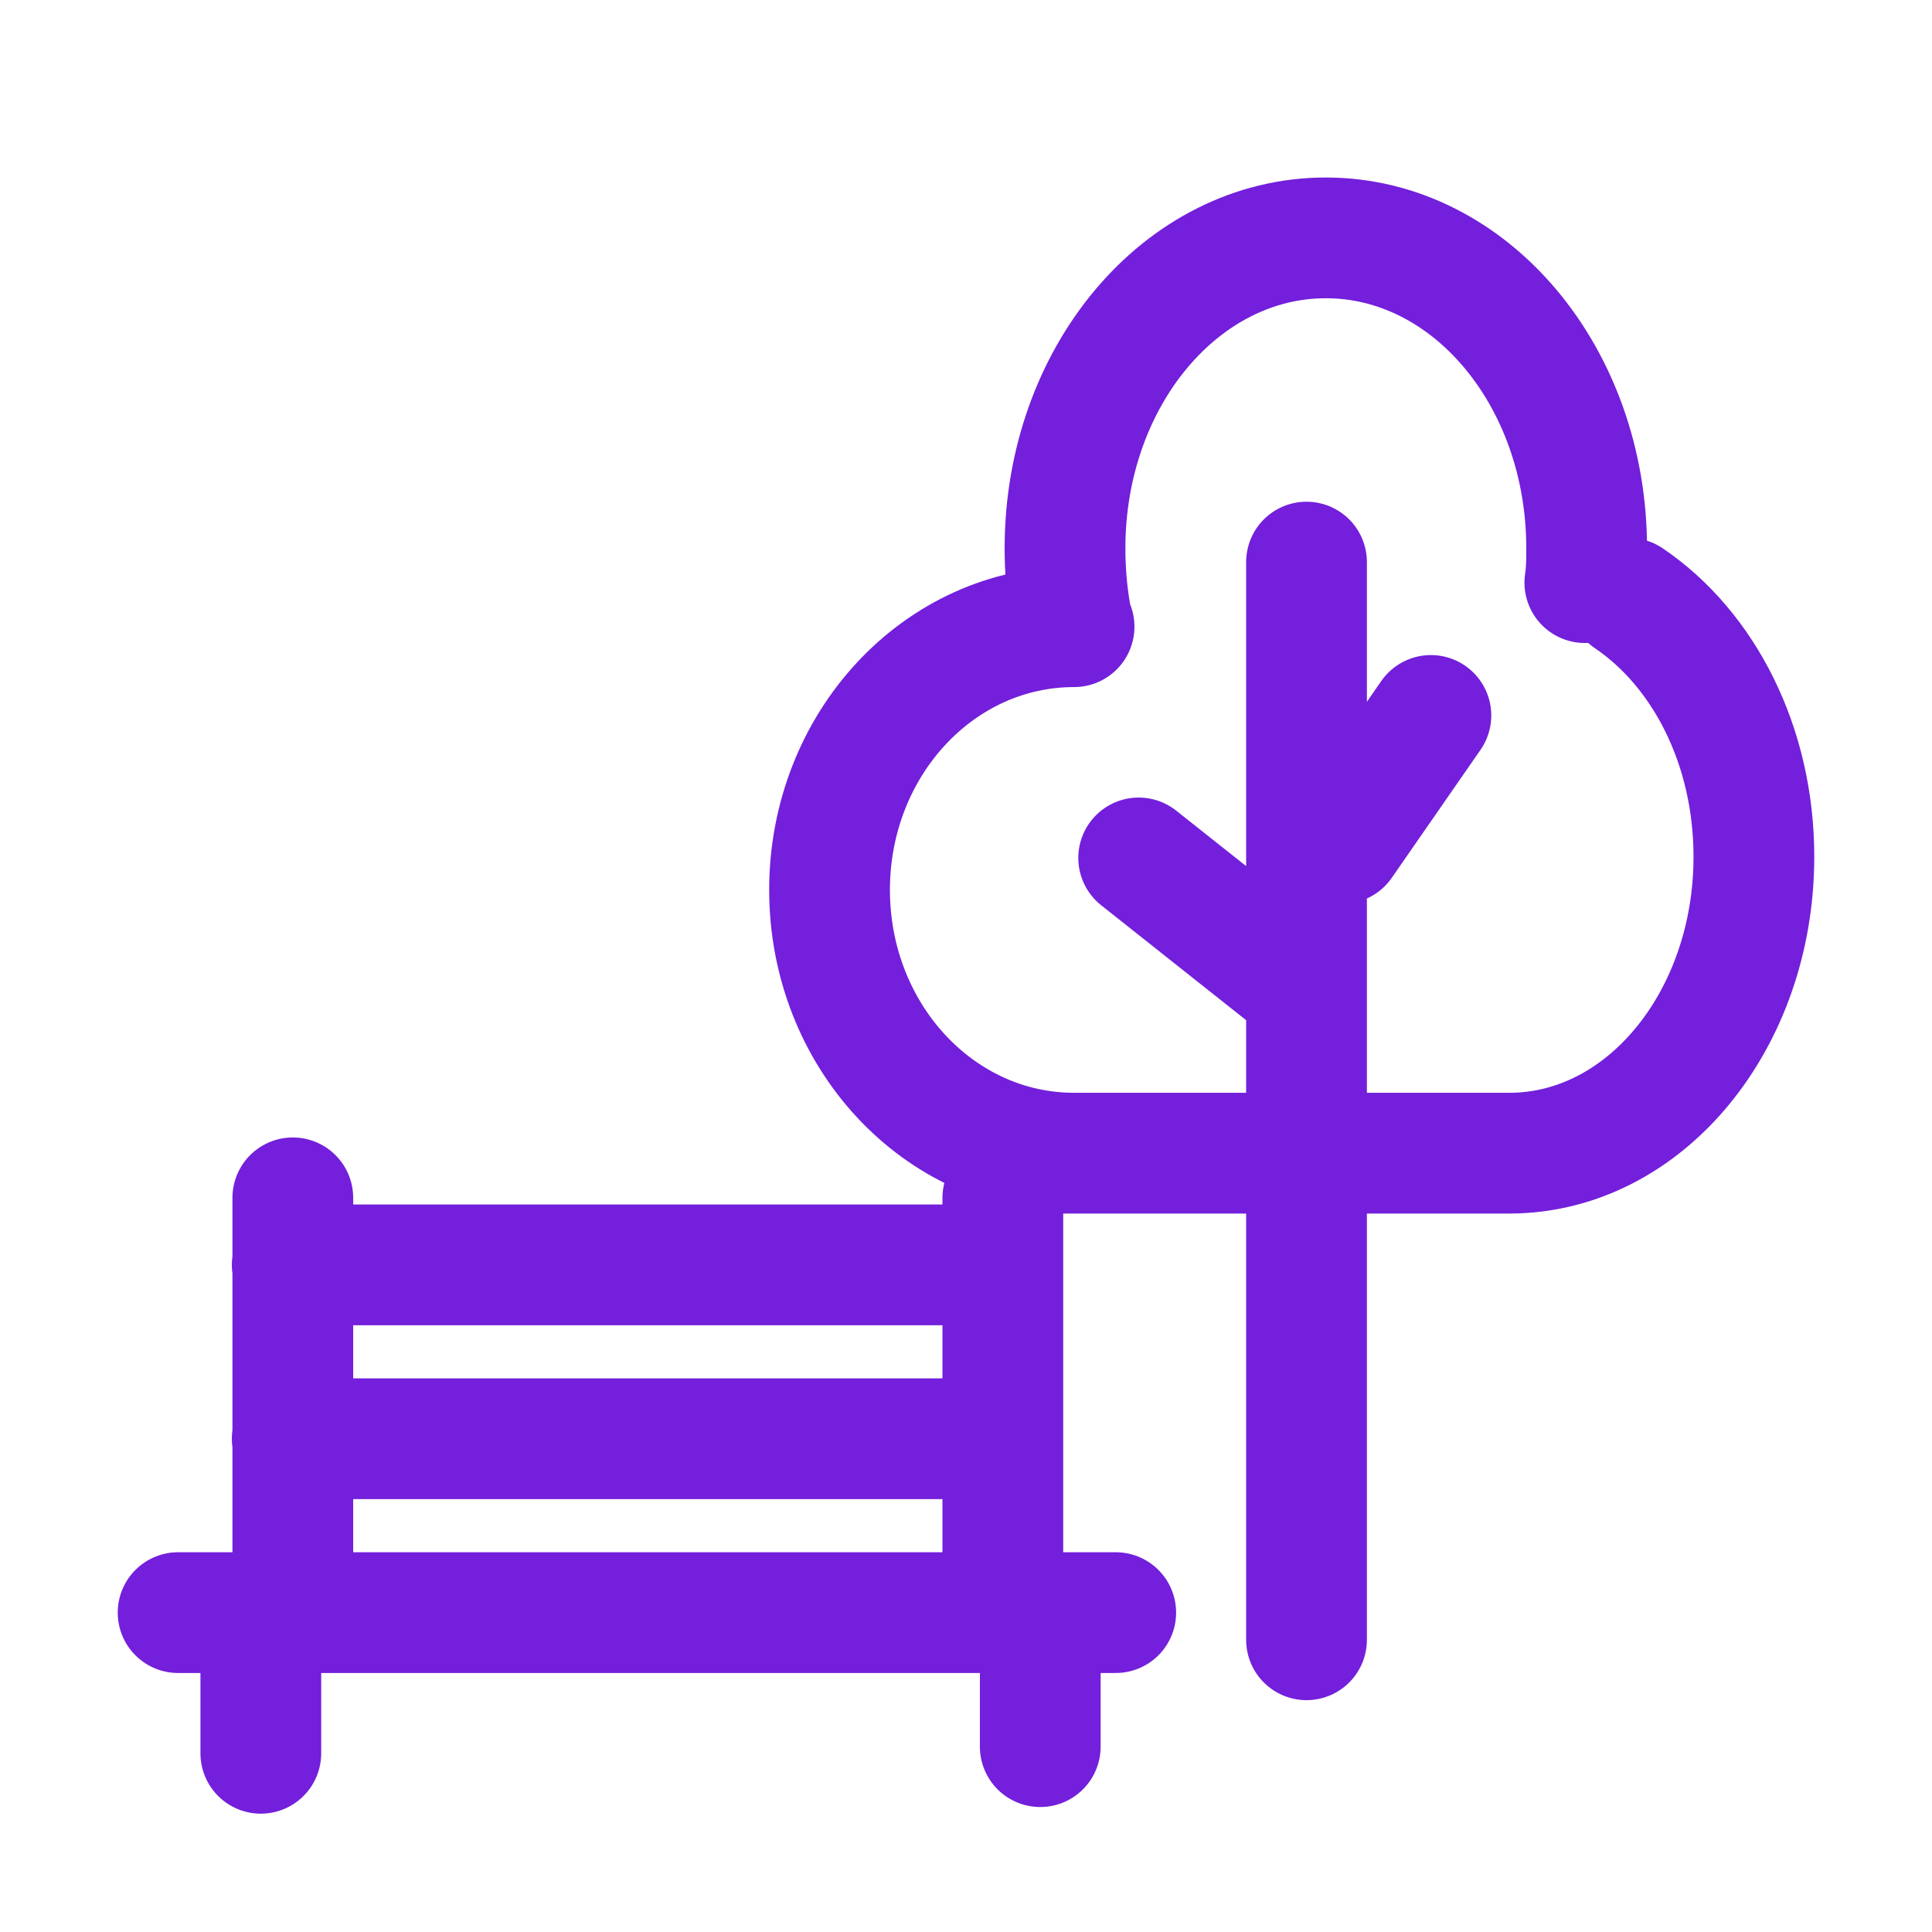 <?xml version="1.0" encoding="UTF-8"?><svg id="a" xmlns="http://www.w3.org/2000/svg" viewBox="0 0 32 32"><defs><style>.b{fill:none;stroke:#731fdb;stroke-linecap:round;stroke-linejoin:round;stroke-width:2px;}</style></defs><path class="b" d="M17.21,19.1h7.79m-2.77-5.13l1.47-2.12m-2.33,4.35l-2.51-1.99m2.78,12.95V9.31m-3.85,9.79c-2.24,0-4.05-1.95-4.05-4.36s1.81-4.36,4.05-4.36m9.19-.47c1.24,.84,2.07,2.44,2.07,4.28,0,2.71-1.81,4.91-4.05,4.91m-7.27-8.94c-.06-.35-.09-.71-.09-1.08,0-2.84,1.93-5.14,4.32-5.14s4.32,2.3,4.32,5.14c0,.19,0,.38-.03,.57m-9.02,19.28v-1.66m-12.91,1.77v-1.66m.53-1.33v-6.21m11.76,6.21v-6.21M2.95,26.71h15.53m-13.64-2.88h11.76m-11.76-2.88h11.76"/></svg>